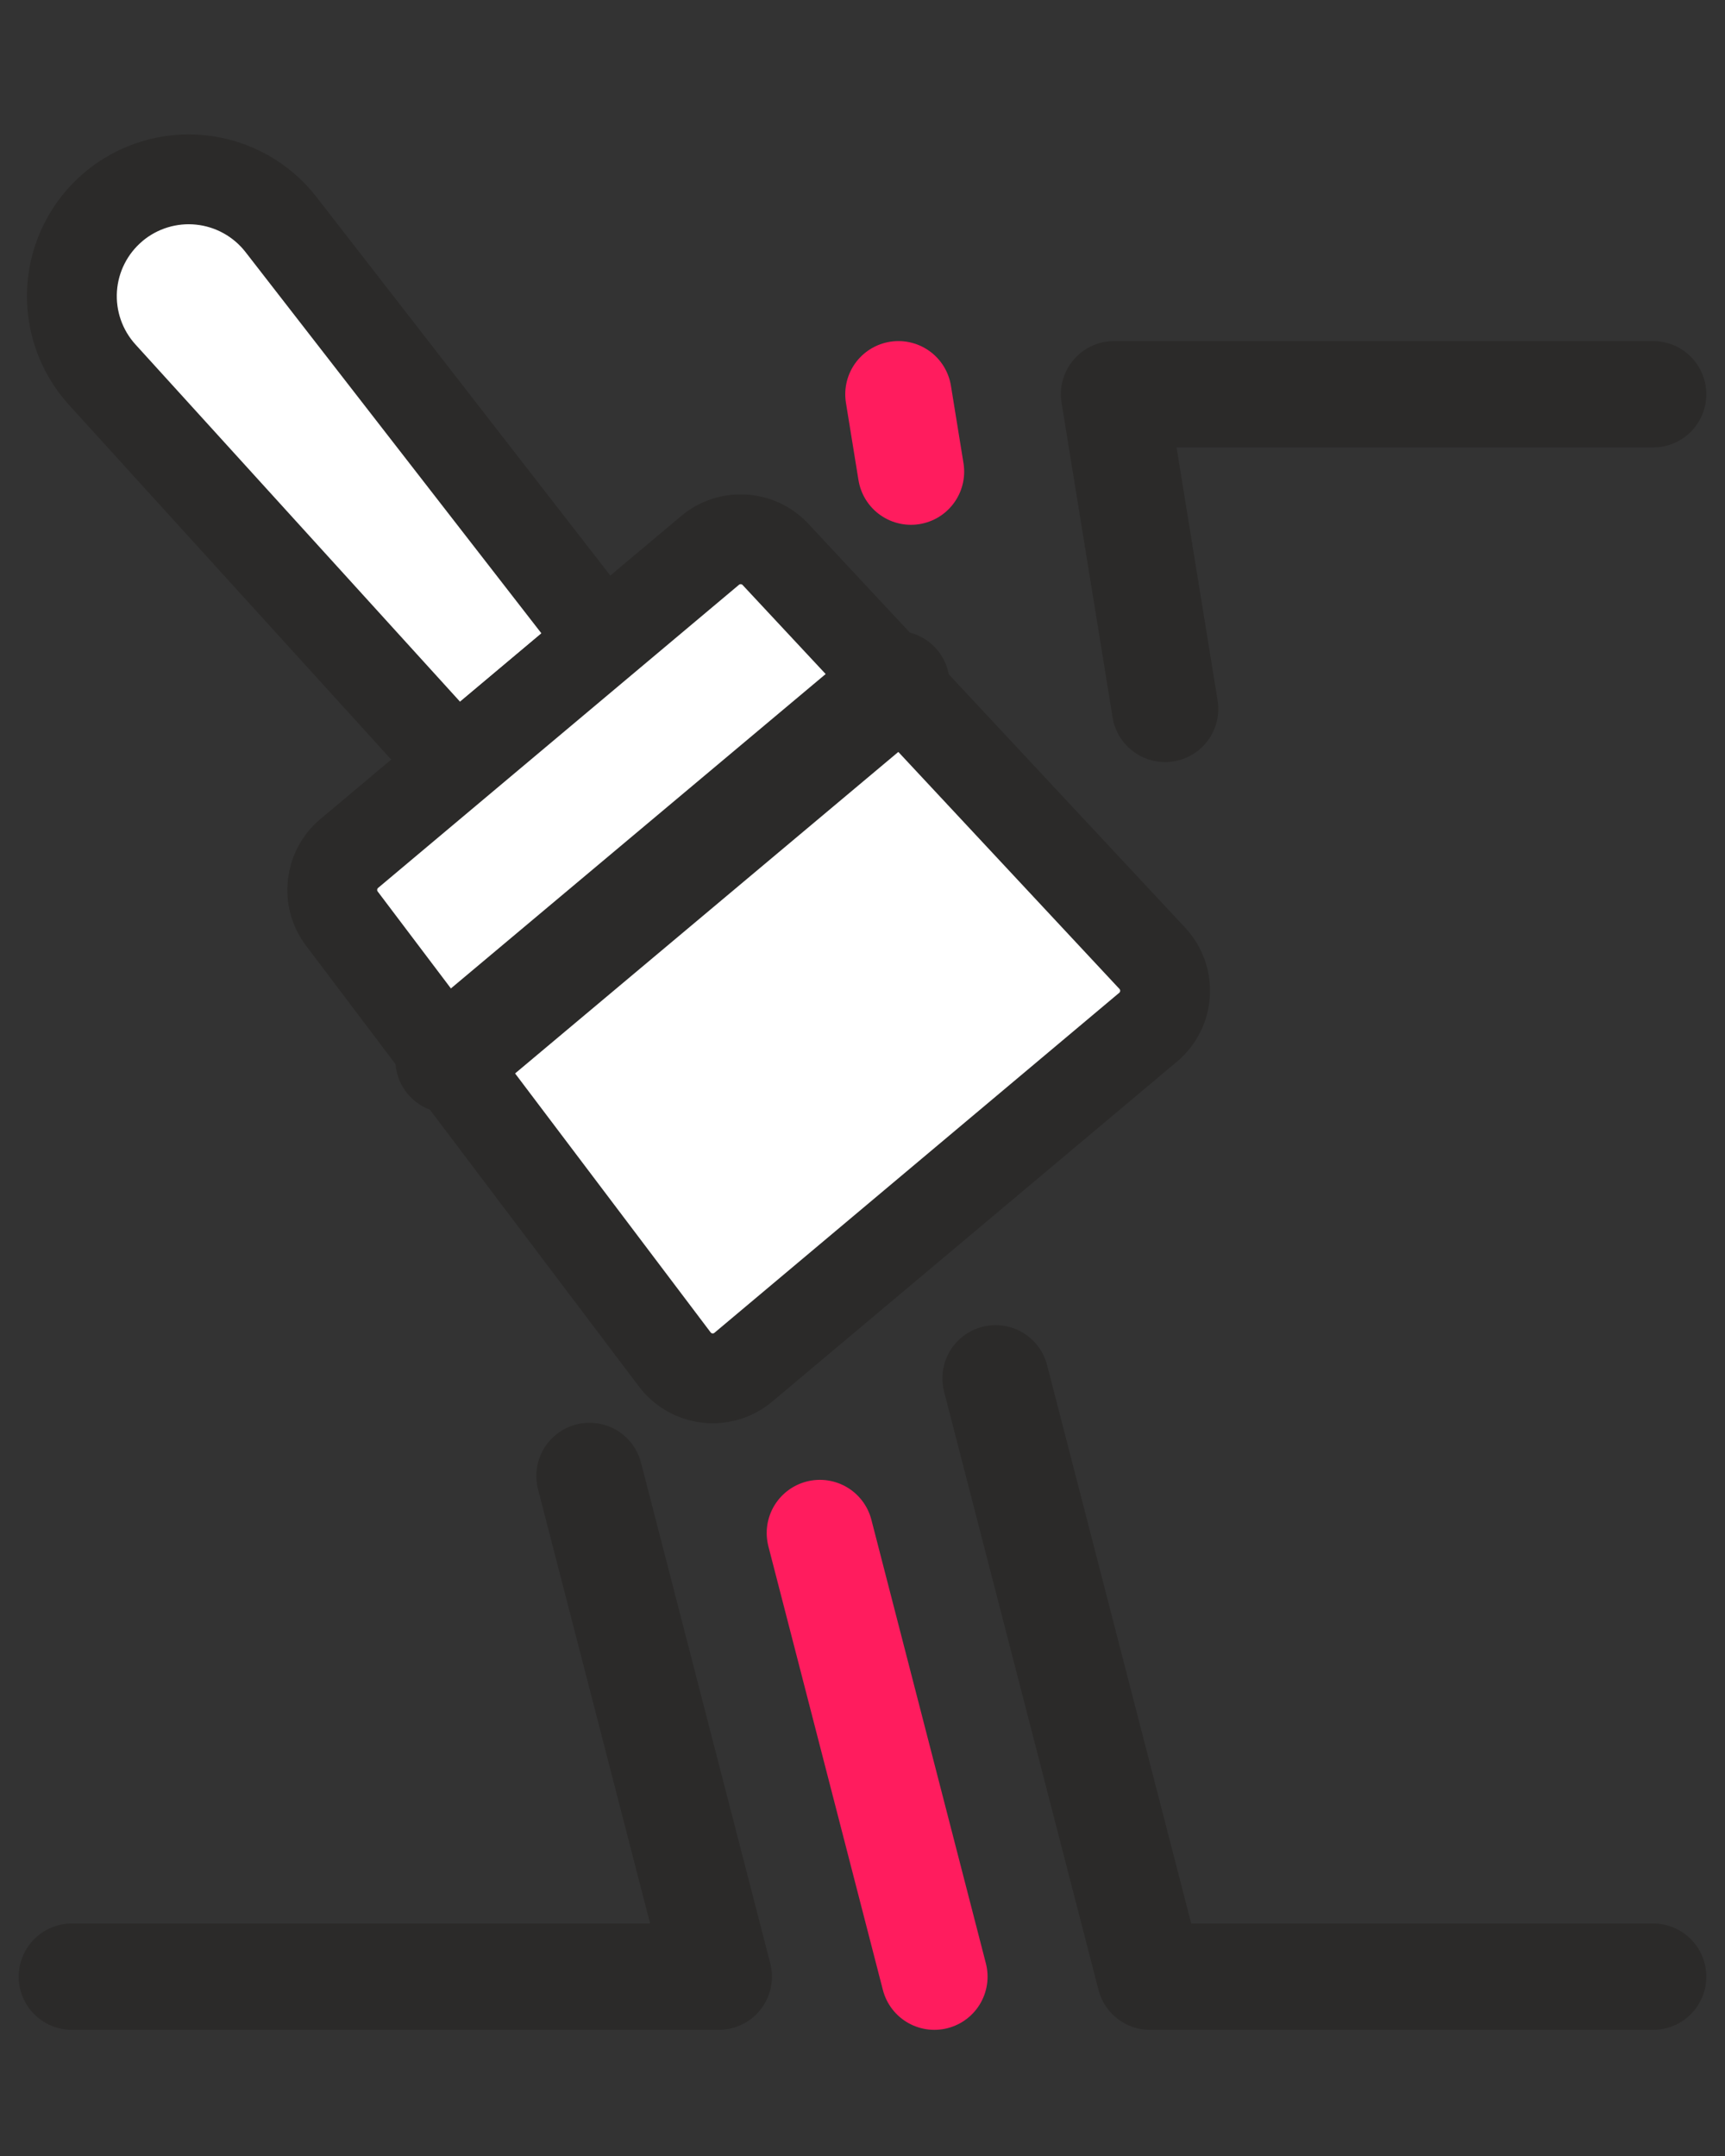 <?xml version="1.0" encoding="UTF-8" standalone="no"?>
<!DOCTYPE svg PUBLIC "-//W3C//DTD SVG 1.1//EN" "http://www.w3.org/Graphics/SVG/1.1/DTD/svg11.dtd">
<svg width="100%" height="100%" viewBox="0 0 48 60" version="1.1" xmlns="http://www.w3.org/2000/svg" xmlns:xlink="http://www.w3.org/1999/xlink" xml:space="preserve" xmlns:serif="http://www.serif.com/" style="fill-rule:evenodd;clip-rule:evenodd;stroke-linecap:round;stroke-linejoin:round;stroke-miterlimit:1.5;">
    <rect x="0" y="0" width="48" height="60" fill="#333333" stroke="none"/>
    <rect id="Монтажная-область1" serif:id="Монтажная область1" x="0" y="0" width="48" height="60" style="fill:none;"/>
    <path d="M25,10.972L25.349,13.125" style="fill:none;stroke:rgb(255,28,94);stroke-width:2.96px;"/>
    <path d="M22.814,42.663L26,55.009" style="fill:none;stroke:rgb(255,28,94);stroke-width:2.96px;"/>
    <path d="M2,55.009L20,55.009L16.404,41.075" style="fill:none;stroke:rgb(43,42,41);stroke-width:2.96px;"/>
    <path d="M46,10.972L31,10.972L32.42,19.728" style="fill:none;stroke:rgb(43,42,41);stroke-width:2.96px;"/>
    <path d="M27.703,38.358L32,55.009L46,55.009" style="fill:none;stroke:rgb(43,42,41);stroke-width:2.96px;"/>
    <path d="M7.819,6.248C7.277,5.55 6.474,5.103 5.595,5.009C4.716,4.915 3.837,5.184 3.16,5.752C3.16,5.753 3.16,5.753 3.16,5.753C2.483,6.322 2.067,7.141 2.007,8.023C1.948,8.905 2.25,9.773 2.844,10.427C6.352,14.288 12.685,21.259 12.685,21.259L16.791,17.81C16.791,17.81 11.016,10.369 7.819,6.248Z" style="fill:white;stroke:rgb(43,42,41);stroke-width:2.5px;"/>
    <path d="M21.578,15.428C21.097,14.913 20.297,14.865 19.758,15.318C17.515,17.202 11.961,21.868 9.718,23.752C9.179,24.205 9.088,25.002 9.513,25.564C11.477,28.165 16.723,35.113 18.776,37.832C18.995,38.122 19.323,38.309 19.684,38.35C20.045,38.391 20.406,38.282 20.684,38.048C23.193,35.941 29.439,30.694 31.948,28.586C32.226,28.353 32.396,28.015 32.418,27.653C32.44,27.29 32.312,26.934 32.064,26.669C29.74,24.177 23.801,17.812 21.578,15.428Z" style="fill:white;stroke:rgb(43,42,41);stroke-width:2.5px;"/>
    <path d="M12.481,29.495L24.945,19.037" style="fill:none;stroke:rgb(43,42,41);stroke-width:2.96px;stroke-linecap:butt;"/>
</svg>
